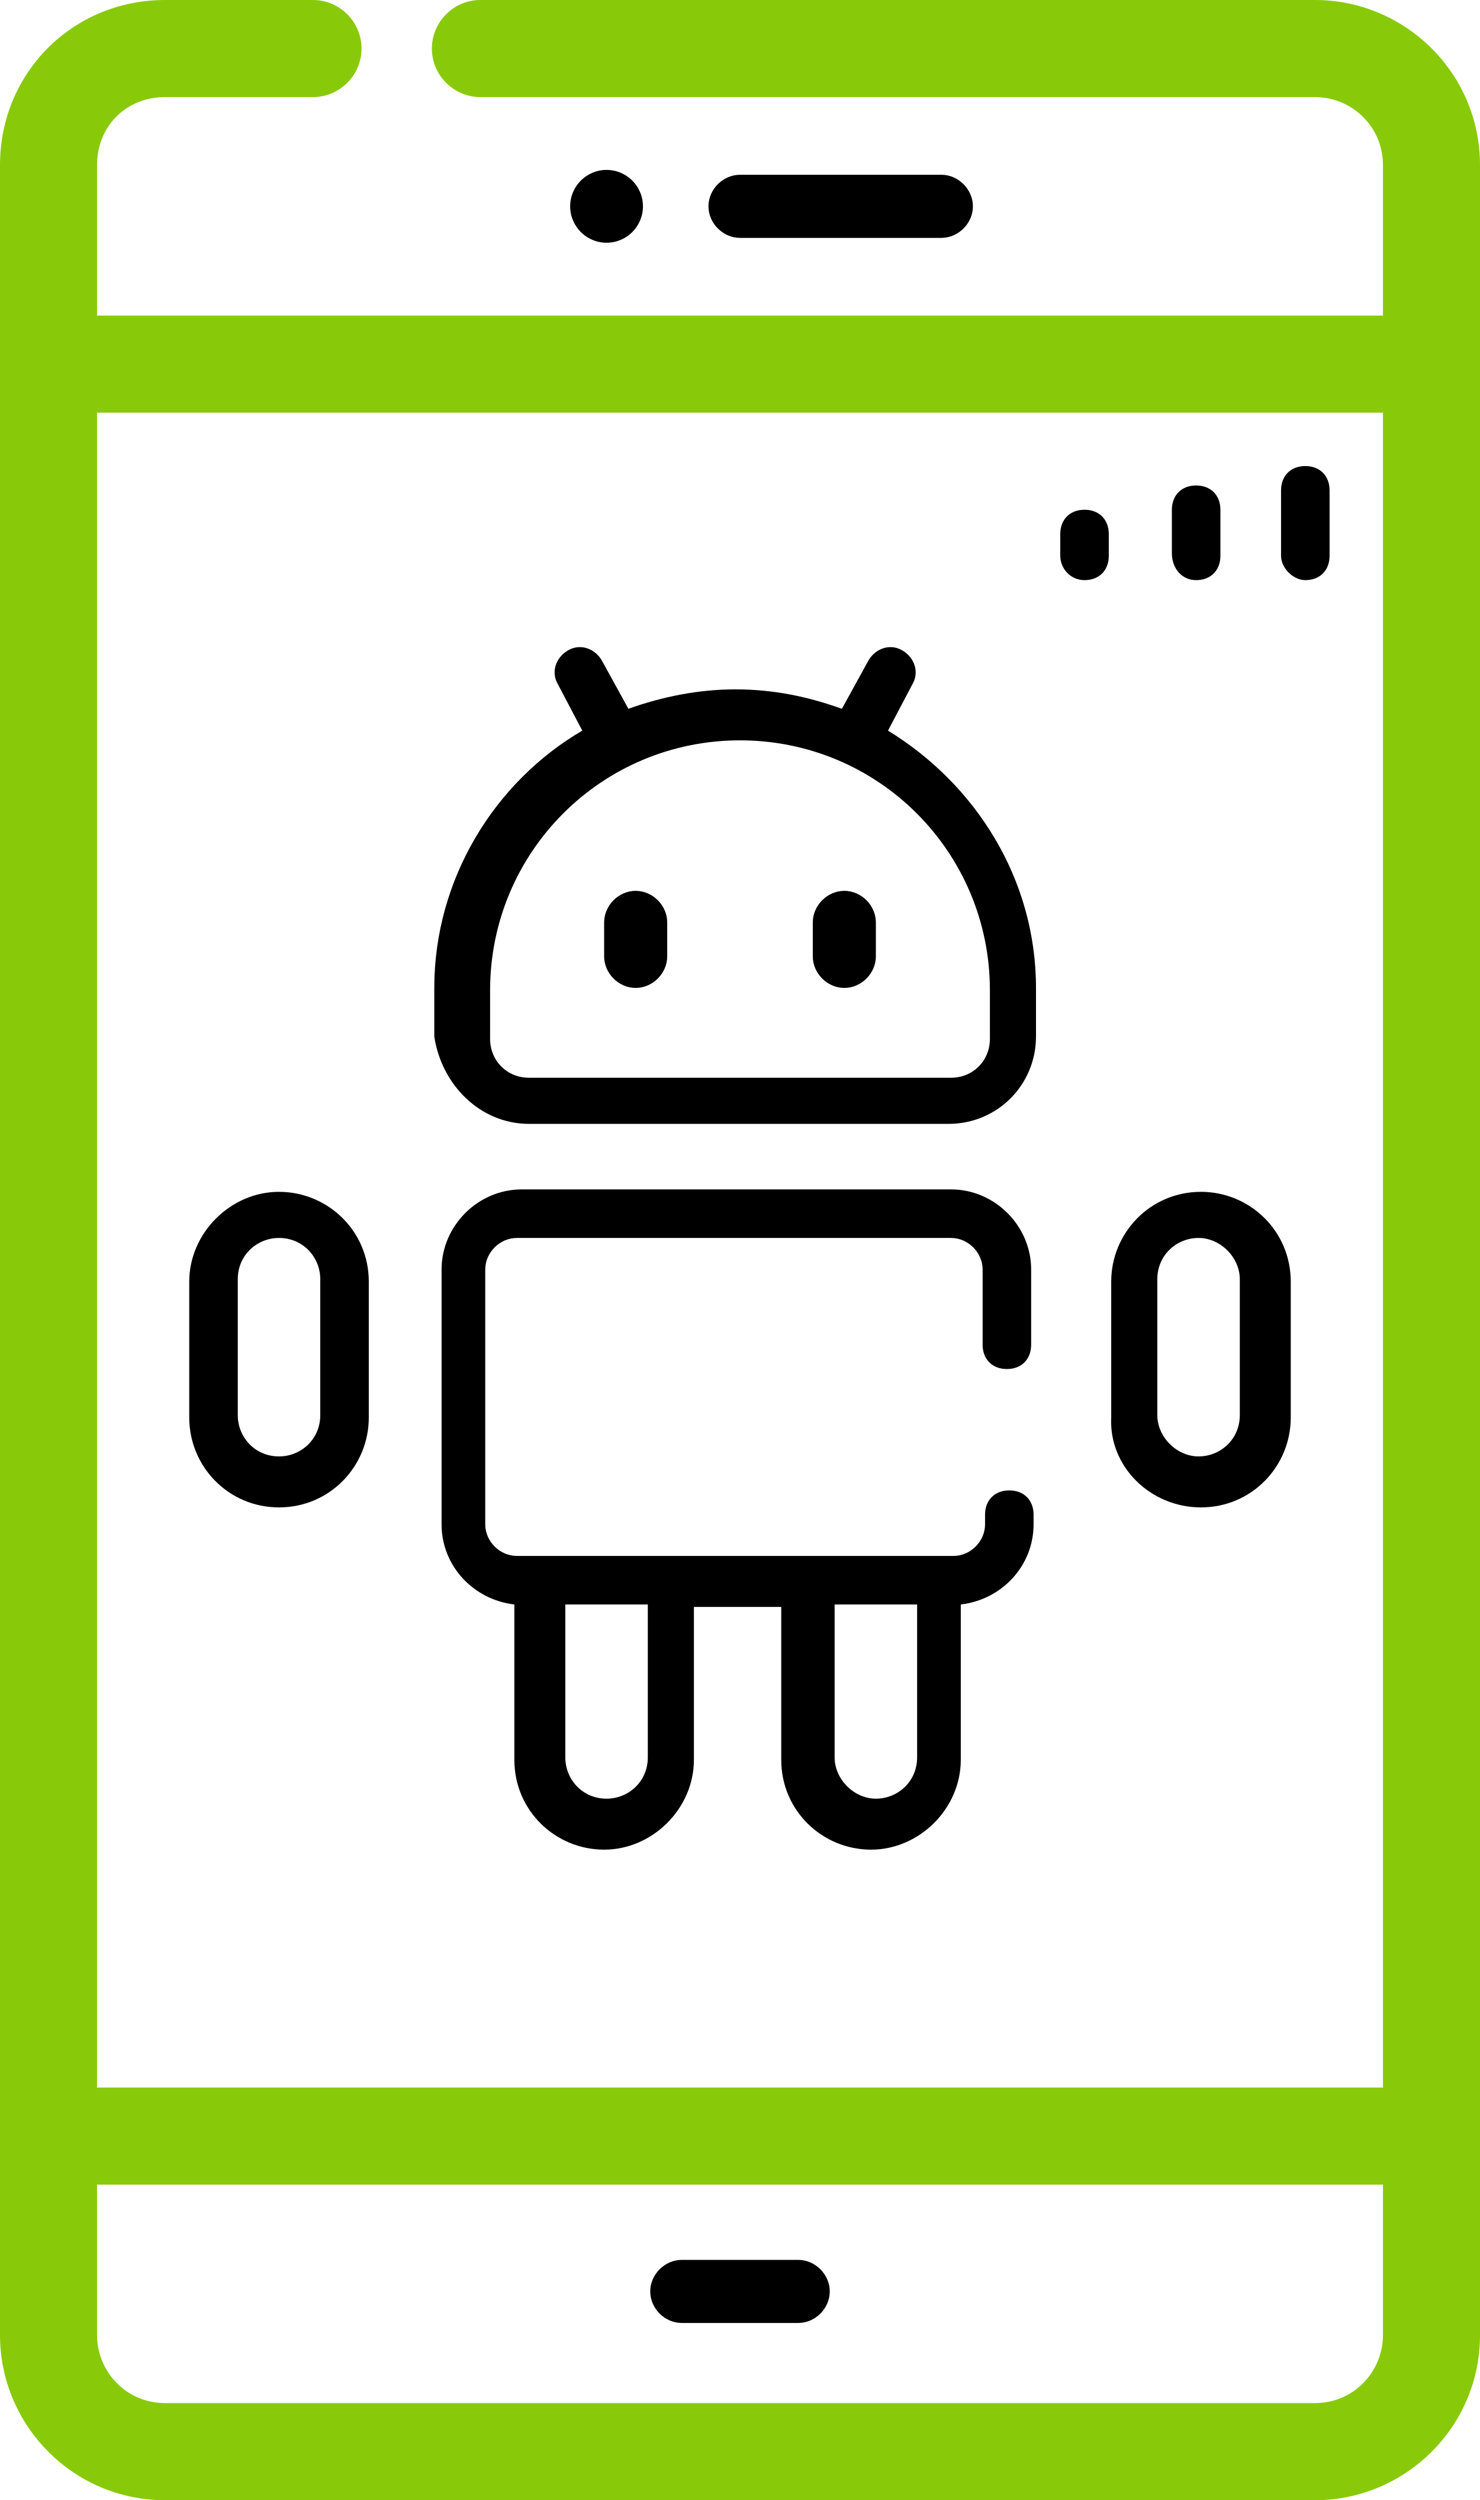<?xml version="1.0" encoding="utf-8"?>
<!-- Generator: Adobe Illustrator 23.0.0, SVG Export Plug-In . SVG Version: 6.00 Build 0)  -->
<svg version="1.1" id="Layer_1" xmlns="http://www.w3.org/2000/svg" xmlns:xlink="http://www.w3.org/1999/xlink" x="0px" y="0px"
	 viewBox="0 0 61 103" style="enable-background:new 0 0 61 103;" xml:space="preserve">
<style type="text/css">
	.st0{fill:none;}
	.st1{fill:#88CA09;}
</style>
<g>
	<path class="st0" d="M24.9,74.1c1,0,1.7-0.8,1.7-1.7v-6.3h-3.5v6.3C23.2,73.4,24,74.1,24.9,74.1z"/>
	<path class="st0" d="M57,86V17H4V86H57z M52.8,20.1c0-0.6,0.4-1,1-1s1,0.4,1,1v2.7c0,0.6-0.4,1-1,1s-1-0.4-1-1V20.1z M48.3,21
		c0-0.6,0.4-1,1-1s1,0.4,1,1v1.8c0,0.6-0.4,1-1,1s-1-0.4-1-1V21z M45.7,52.7c0-2.1,1.7-3.7,3.7-3.7c2.1,0,3.7,1.7,3.7,3.7v5.6
		c0,2.1-1.7,3.7-3.7,3.7c-2.1,0-3.7-1.7-3.7-3.7V52.7z M43.7,21.9c0-0.6,0.4-1,1-1s1,0.4,1,1v0.9c0,0.6-0.4,1-1,1s-1-0.4-1-1V21.9z
		 M18.2,40.8c0-4.5,2.5-8.4,6.1-10.6l-1-1.9c-0.3-0.5-0.1-1.1,0.4-1.4c0.5-0.3,1.1-0.1,1.4,0.4l1.1,2c1.4-0.5,2.8-0.8,4.4-0.8
		c1.5,0,3,0.3,4.4,0.8l1.1-2c0.3-0.5,0.9-0.7,1.4-0.4c0.5,0.3,0.7,0.9,0.4,1.4l-1,1.9c3.6,2.1,6.1,6.1,6.1,10.6v2
		c0,2-1.6,3.6-3.6,3.6H21.8c-2,0-3.6-1.6-3.6-3.6V40.8z M18.2,52.3c0-1.8,1.5-3.3,3.3-3.3h17.9c1.8,0,3.3,1.5,3.3,3.3v3.1
		c0,0.6-0.4,1-1,1s-1-0.4-1-1v-3.1c0-0.7-0.6-1.3-1.3-1.3H21.5c-0.7,0-1.3,0.6-1.3,1.3v10.5c0,0.7,0.6,1.3,1.3,1.3h0.7h5.5h5.6h5.5
		h0.7c0.7,0,1.3-0.6,1.3-1.3v-0.4c0-0.6,0.4-1,1-1s1,0.4,1,1v0.4c0,1.7-1.3,3.1-3,3.3v6.4c0,2.1-1.7,3.7-3.7,3.7s-3.7-1.7-3.7-3.7
		v-6.3h-3.6v6.3c0,2.1-1.7,3.7-3.7,3.7s-3.7-1.7-3.7-3.7v-6.4c-1.7-0.2-3-1.6-3-3.3V52.3z M7.8,52.7c0-2.1,1.7-3.7,3.7-3.7
		s3.7,1.7,3.7,3.7v5.6c0,2.1-1.7,3.7-3.7,3.7s-3.7-1.7-3.7-3.7V52.7z"/>
	<path class="st0" d="M36,74.1c1,0,1.7-0.8,1.7-1.7v-6.3h-3.5v6.3C34.3,73.4,35.1,74.1,36,74.1z"/>
	<path class="st0" d="M21.8,44.3h17.3c0.9,0,1.6-0.7,1.6-1.6v-2c0-5.7-4.6-10.3-10.3-10.3c-5.7,0-10.3,4.6-10.3,10.3v2
		C20.2,43.6,20.9,44.3,21.8,44.3z M33.5,38c0-0.7,0.6-1.3,1.3-1.3S36,37.3,36,38v1.4c0,0.7-0.6,1.3-1.3,1.3s-1.3-0.6-1.3-1.3V38z
		 M24.9,38c0-0.7,0.6-1.3,1.3-1.3s1.3,0.6,1.3,1.3v1.4c0,0.7-0.6,1.3-1.3,1.3s-1.3-0.6-1.3-1.3V38z"/>
	<path class="st0" d="M49.5,60.1c1,0,1.7-0.8,1.7-1.7v-5.6c0-1-0.8-1.7-1.7-1.7s-1.7,0.8-1.7,1.7v5.6C47.7,59.3,48.5,60.1,49.5,60.1
		z"/>
	<path class="st0" d="M11.5,60.1c1,0,1.7-0.8,1.7-1.7v-5.6c0-1-0.8-1.7-1.7-1.7c-1,0-1.7,0.8-1.7,1.7v5.6
		C9.8,59.3,10.5,60.1,11.5,60.1z"/>
	<path class="st0" d="M4,96.2C4,97.7,5.2,99,6.8,99h47.4c1.5,0,2.8-1.2,2.8-2.8V90H4V96.2z M28.1,93.2h4.8c0.7,0,1.3,0.6,1.3,1.3
		s-0.6,1.3-1.3,1.3h-4.8c-0.7,0-1.3-0.6-1.3-1.3S27.4,93.2,28.1,93.2z"/>
	<path class="st1" d="M54.2,0H19.8c-1.1,0-2,0.9-2,2s0.9,2,2,2h34.4C55.7,4,57,5.2,57,6.8V13H4V6.8C4,5.2,5.2,4,6.8,4h6.1
		c1.1,0,2-0.9,2-2s-0.9-2-2-2H6.8C3,0,0,3,0,6.8V15c0,0,0,0,0,0s0,0,0,0v72.9c0,0,0,0,0,0s0,0,0,0v8.3c0,3.7,3,6.8,6.8,6.8h47.4
		c3.7,0,6.8-3,6.8-6.8V88V15V6.8C61,3,57.9,0,54.2,0z M57,17V86H4V17H57z M57,96.2c0,1.5-1.2,2.8-2.8,2.8H6.8C5.2,99,4,97.7,4,96.2
		V90h53V96.2z"/>
	<path d="M28.1,95.7h4.8c0.7,0,1.3-0.6,1.3-1.3s-0.6-1.3-1.3-1.3h-4.8c-0.7,0-1.3,0.6-1.3,1.3S27.4,95.7,28.1,95.7z"/>
	<circle cx="25" cy="8.5" r="1.5"/>
	<path d="M38.8,9.8c0.7,0,1.3-0.6,1.3-1.3s-0.6-1.3-1.3-1.3h-8.3c-0.7,0-1.3,0.6-1.3,1.3s0.6,1.3,1.3,1.3H38.8z"/>
	<path d="M21.8,46.3h17.3c2,0,3.6-1.6,3.6-3.6v-2c0-4.5-2.5-8.4-6.1-10.6l1-1.9c0.3-0.5,0.1-1.1-0.4-1.4c-0.5-0.3-1.1-0.1-1.4,0.4
		l-1.1,2c-1.4-0.5-2.8-0.8-4.4-0.8c-1.5,0-3,0.3-4.4,0.8l-1.1-2c-0.3-0.5-0.9-0.7-1.4-0.4c-0.5,0.3-0.7,0.9-0.4,1.4l1,1.9
		c-3.6,2.1-6.1,6.1-6.1,10.6v2C18.2,44.7,19.8,46.3,21.8,46.3z M20.2,40.8c0-5.7,4.6-10.3,10.3-10.3c5.7,0,10.3,4.6,10.3,10.3v2
		c0,0.9-0.7,1.6-1.6,1.6H21.8c-0.9,0-1.6-0.7-1.6-1.6V40.8z"/>
	<path d="M26.2,40.7c0.7,0,1.3-0.6,1.3-1.3V38c0-0.7-0.6-1.3-1.3-1.3s-1.3,0.6-1.3,1.3v1.4C24.9,40.1,25.5,40.7,26.2,40.7z"/>
	<path d="M34.8,40.7c0.7,0,1.3-0.6,1.3-1.3V38c0-0.7-0.6-1.3-1.3-1.3s-1.3,0.6-1.3,1.3v1.4C33.5,40.1,34.1,40.7,34.8,40.7z"/>
	<path d="M21.2,66.1v6.4c0,2.1,1.7,3.7,3.7,3.7s3.7-1.7,3.7-3.7v-6.3h3.6v6.3c0,2.1,1.7,3.7,3.7,3.7s3.7-1.7,3.7-3.7v-6.4
		c1.7-0.2,3-1.6,3-3.3v-0.4c0-0.6-0.4-1-1-1s-1,0.4-1,1v0.4c0,0.7-0.6,1.3-1.3,1.3h-0.7h-5.5h-5.6h-5.5h-0.7c-0.7,0-1.3-0.6-1.3-1.3
		V52.3c0-0.7,0.6-1.3,1.3-1.3h17.9c0.7,0,1.3,0.6,1.3,1.3v3.1c0,0.6,0.4,1,1,1s1-0.4,1-1v-3.1c0-1.8-1.5-3.3-3.3-3.3H21.5
		c-1.8,0-3.3,1.5-3.3,3.3v10.5C18.2,64.5,19.5,65.9,21.2,66.1z M37.8,66.1v6.3c0,1-0.8,1.7-1.7,1.7s-1.7-0.8-1.7-1.7v-6.3H37.8z
		 M26.7,66.1v6.3c0,1-0.8,1.7-1.7,1.7c-1,0-1.7-0.8-1.7-1.7v-6.3H26.7z"/>
	<path d="M49.5,62.1c2.1,0,3.7-1.7,3.7-3.7v-5.6c0-2.1-1.7-3.7-3.7-3.7c-2.1,0-3.7,1.7-3.7,3.7v5.6C45.7,60.4,47.4,62.1,49.5,62.1z
		 M47.7,52.7c0-1,0.8-1.7,1.7-1.7s1.7,0.8,1.7,1.7v5.6c0,1-0.8,1.7-1.7,1.7s-1.7-0.8-1.7-1.7V52.7z"/>
	<path d="M11.5,62.1c2.1,0,3.7-1.7,3.7-3.7v-5.6c0-2.1-1.7-3.7-3.7-3.7s-3.7,1.7-3.7,3.7v5.6C7.8,60.4,9.4,62.1,11.5,62.1z
		 M9.8,52.7c0-1,0.8-1.7,1.7-1.7c1,0,1.7,0.8,1.7,1.7v5.6c0,1-0.8,1.7-1.7,1.7c-1,0-1.7-0.8-1.7-1.7V52.7z"/>
	<path d="M44.7,23.9c0.6,0,1-0.4,1-1v-0.9c0-0.6-0.4-1-1-1s-1,0.4-1,1v0.9C43.7,23.4,44.1,23.9,44.7,23.9z"/>
	<path d="M49.3,23.9c0.6,0,1-0.4,1-1V21c0-0.6-0.4-1-1-1s-1,0.4-1,1v1.8C48.3,23.4,48.7,23.9,49.3,23.9z"/>
	<path d="M53.8,23.9c0.6,0,1-0.4,1-1v-2.7c0-0.6-0.4-1-1-1s-1,0.4-1,1v2.7C52.8,23.4,53.3,23.9,53.8,23.9z"/>
</g>
</svg>
